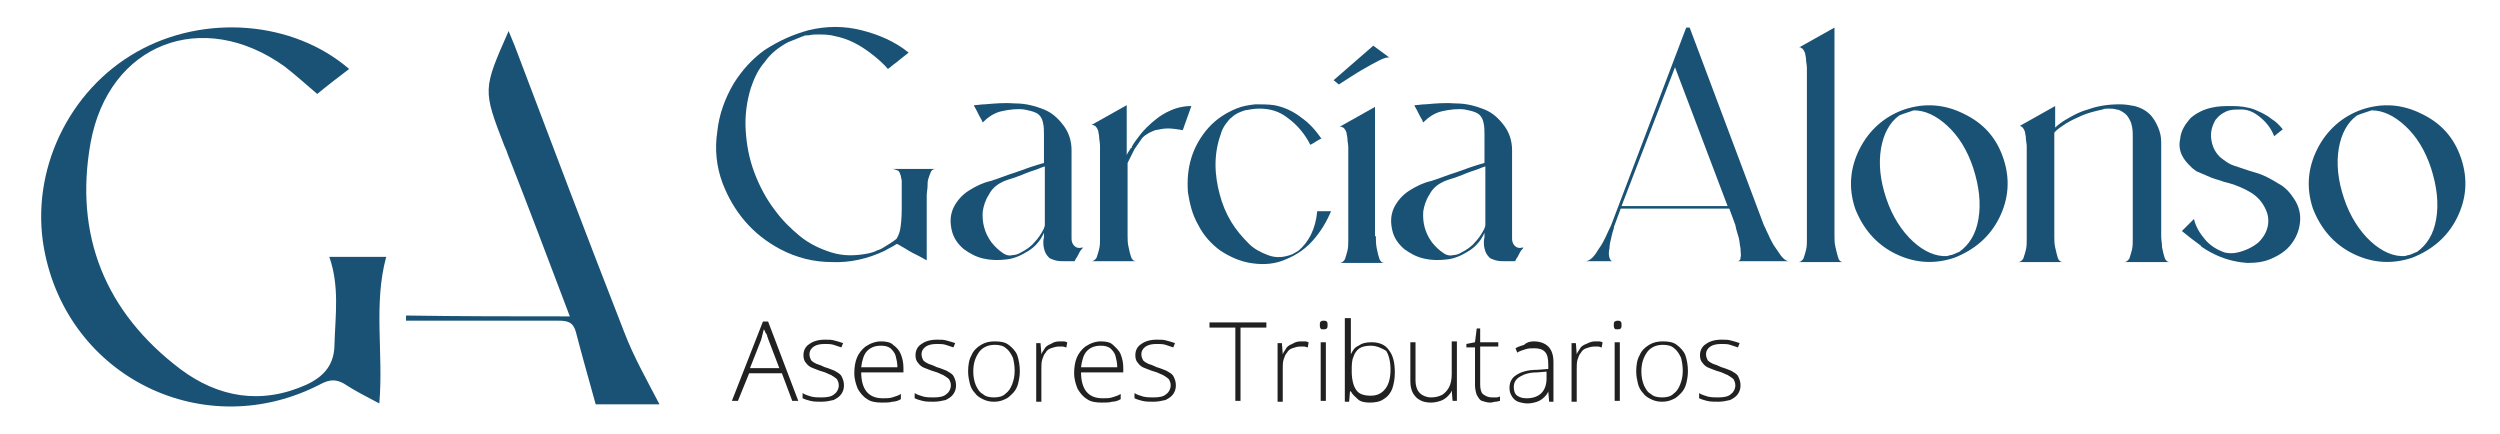 <?xml version="1.0" encoding="utf-8"?>
<!-- Generator: Adobe Illustrator 24.3.0, SVG Export Plug-In . SVG Version: 6.00 Build 0)  -->
<svg version="1.1" id="Capa_1" xmlns="http://www.w3.org/2000/svg" xmlns:xlink="http://www.w3.org/1999/xlink" x="0px" y="0px"
	 viewBox="0 0 290 50.3" style="enable-background:new 0 0 290 50.3;" xml:space="preserve">
<style type="text/css">
	.st0{fill:#195275;}
	.st1{fill:#212121;}
</style>
<g>
	<path class="st0" d="M44,46.8c-1.5-0.8-2.9-1.5-4.1-2.3C39,44,38.3,44,37.3,44.5C23.8,51.6,7.8,43.8,5.1,28.8
		C3.5,19.9,7.9,10.5,15.9,6C23.7,1.6,34,2.4,40.5,8c-1.3,1-2.5,1.9-3.7,2.9c-1.3-1.1-2.5-2.2-3.8-3.2C23.5,0.9,12.6,5,10.5,16.6
		c-1.9,10.7,1.7,19.6,10.4,26.2c4.4,3.3,9.4,4.2,14.7,1.8c2.1-1,3.2-2.4,3.2-4.7c0.1-3.3,0.6-6.7-0.6-10.1c2.2,0,4.4,0,6.6,0
		C43.3,35.3,44.5,41,44,46.8z"/>
	<path class="st0" d="M66.1,36.7c-2.5-6.6-4.8-12.7-7.2-18.8c-0.1-0.3-0.2-0.6-0.4-1c-2.5-6.5-2.5-6.5,0.5-13.3
		c0.3,0.7,0.5,1.2,0.7,1.7c4.2,11.1,8.4,22.2,12.7,33.2c1.1,2.9,2.7,5.7,4.1,8.4c-2.4,0-5.1,0-7.4,0c-0.8-2.9-1.6-5.7-2.3-8.4
		c-0.3-1.1-0.9-1.3-2-1.3c-5.3,0-10.6,0-15.9,0c-0.6,0-1.1,0-1.8,0c0-0.2,0-0.4,0-0.6C53.4,36.7,59.6,36.7,66.1,36.7z"/>
</g>
<g>
	<path class="st0" d="M103.5,19.6c0.3,0,0.8,0,1.3,0c0.6,0,1.1,0,1.7,0s1,0,1.4,0c0.4,0,0.6,0,0.6,0c-0.2,0-0.4,0.1-0.5,0.3
		s-0.2,0.5-0.3,0.8c-0.1,0.3-0.1,0.5-0.1,0.7c0,0,0,0.1,0,0.1c0,0.4-0.1,0.8-0.1,1.2c0,1.7,0,3.3,0,5c0,0.8,0,1.7,0,2.5
		c-0.7-0.4-1.3-0.7-1.7-0.9c-0.4-0.2-0.8-0.5-1.2-0.7c-0.3-0.2-0.5-0.3-0.6-0.3c-0.4,0.3-0.9,0.5-1.4,0.8c-1.9,0.9-4,1.4-6.1,1.3
		c-2.1,0-4.1-0.5-6-1.5c-3.2-1.7-5.4-4.3-6.7-7.7c-0.7-1.9-0.9-3.9-0.6-5.9c0.2-2,0.9-3.9,1.9-5.6c1-1.6,2.2-2.9,3.6-3.9
		C90.4,4.7,92,4,93.8,3.5c2.1-0.5,4.1-0.5,6.1,0c2,0.5,3.9,1.3,5.5,2.6c-0.5,0.4-1,0.8-1.5,1.2c-0.3,0.2-0.6,0.5-0.9,0.7
		c-0.6-0.7-1.3-1.3-2.1-1.9c-1.2-0.9-2.5-1.6-4-1.9c-0.7-0.2-1.4-0.2-2-0.2c-0.4,0-0.7,0-1.1,0.1c-0.1,0-0.1,0-0.2,0
		c-0.1,0-0.3,0-0.4,0.1c-0.1,0-0.3,0.1-0.3,0.1c-0.5,0.2-1,0.4-1.5,0.6h0h0c-1.1,0.6-2,1.3-2.7,2.3C88,8,87.5,9,87.1,10.2
		c-0.5,1.6-0.7,3.3-0.6,4.9c0.1,1.7,0.4,3.3,1,4.9c0.6,1.6,1.4,3.1,2.4,4.4c0.8,1.1,1.8,2.1,2.9,3c1.1,0.9,2.4,1.5,3.7,1.9
		c1.3,0.4,2.7,0.4,4.2,0.1c0.1,0,0.3-0.1,0.4-0.1c0.1,0,0.2-0.1,0.3-0.1c0.1,0,0.2-0.1,0.2-0.1c0.3-0.1,0.6-0.2,0.9-0.4
		c0.5-0.3,1-0.6,1.5-1c0.1-0.2,0.3-0.5,0.4-1c0.1-0.5,0.2-1.3,0.2-2.5c0-0.8,0-1.5,0-2.3c0,0,0-0.1,0-0.1c0-0.3,0-0.5,0-0.8
		c0,0,0,0,0,0c0-0.2-0.1-0.4-0.1-0.6c-0.1-0.2-0.1-0.4-0.3-0.6C103.9,19.7,103.7,19.6,103.5,19.6z"/>
	<path class="st0" d="M125.6,28.7c0,0.1-0.1,0.2-0.2,0.3c-0.1,0.1-0.2,0.3-0.3,0.5c-0.1,0.2-0.2,0.4-0.3,0.5
		c-0.1,0.2-0.1,0.3-0.2,0.3c-0.5,0-0.8,0-1.2,0c-0.3,0-0.6,0-1-0.1c-0.3-0.1-0.6-0.2-0.7-0.3c-0.3-0.3-0.5-0.6-0.6-1.1
		c-0.1-0.4-0.1-0.9,0-1.3c0-0.2,0-0.3,0-0.5c-0.4,0.9-1,1.6-1.8,2.1c-0.8,0.5-1.6,0.9-2.6,1c-0.9,0.1-1.7,0.1-2.6-0.1
		c-0.9-0.2-1.6-0.6-2.3-1.1c-0.7-0.6-1.2-1.3-1.4-2.2c-0.2-0.9-0.2-1.7,0.2-2.6c0.4-0.8,1-1.5,1.8-2c0.8-0.5,1.6-0.9,2.5-1.1
		c1-0.3,1.9-0.7,2.9-1c1.1-0.4,2.2-0.8,3.3-1.1c0-0.9,0-1.8,0-2.7c0-0.2,0-0.4,0-0.5c0-0.5,0-1-0.1-1.4c-0.1-0.6-0.4-1-0.8-1.2
		c-0.4-0.2-0.9-0.3-1.4-0.4c-0.8-0.1-1.7,0-2.6,0.2c-0.9,0.2-1.6,0.7-2.2,1.3c-0.1-0.1-0.1-0.3-0.2-0.4c-0.3-0.5-0.5-1-0.8-1.5
		l0-0.1c0.4,0,0.8-0.1,1.3-0.1c1.1-0.1,2.3-0.2,3.5-0.1c1.2,0,2.3,0.3,3.3,0.7c1,0.4,1.7,1.1,2.3,1.9c0.6,0.8,0.9,1.8,0.9,2.8
		c0,0.9,0,2.1,0,3.7c0,1.6,0,3,0,4.2c0,0.7,0,1.2,0,1.4c0,0,0,0.1,0,0.1c0,0.3,0,0.6,0,0.9c0,0.3,0.1,0.6,0.3,0.8
		C124.9,28.8,125.2,28.8,125.6,28.7z M121.1,26.5c0-0.1,0.1-0.2,0.1-0.4v-6.8c-0.3,0.1-0.6,0.2-0.8,0.3c-0.6,0.2-1.2,0.4-1.9,0.7
		c-0.3,0.1-0.5,0.2-0.8,0.3c-0.6,0.2-1.1,0.3-1.6,0.6c-0.6,0.3-1.1,0.8-1.4,1.4c-0.4,0.6-0.6,1.3-0.7,1.9c-0.1,1.3,0.2,2.5,1,3.6
		c0.4,0.5,0.8,0.9,1.4,1.3c0.3,0.2,0.7,0.3,1,0.2c0.3,0,0.7-0.1,1-0.3c0.6-0.3,1.2-0.7,1.6-1.2C120.4,27.7,120.8,27.1,121.1,26.5z"
		/>
	<path class="st0" d="M135.6,12.9c0.8-0.4,1.7-0.6,2.6-0.6l-1,2.8c-0.6-0.1-1.2-0.2-1.7-0.2c-0.5,0-1,0.1-1.5,0.2
		c-0.5,0.2-1,0.4-1.5,0.9c-0.4,0.6-0.7,1-0.9,1.3l0,0c0,0-0.1,0.2-0.2,0.4c-0.1,0.2-0.2,0.4-0.3,0.6c-0.1,0.2-0.2,0.4-0.3,0.6v8.4
		c0,0.4,0,0.9,0.1,1.3c0.1,0.5,0.2,0.9,0.3,1.2c0.1,0.3,0.3,0.5,0.6,0.5h-5.2c0.2,0,0.4-0.1,0.6-0.4c0.1-0.3,0.2-0.6,0.3-1
		c0.1-0.4,0.1-0.8,0.1-1.2v-9.5c0-0.5,0-0.9,0-1.3c0-0.4-0.1-0.7-0.1-1c0-0.3-0.1-0.5-0.1-0.7c-0.1-0.2-0.1-0.3-0.2-0.4
		c-0.1-0.1-0.1-0.2-0.2-0.2c-0.1,0-0.1-0.1-0.2-0.1c0,0-0.1,0-0.1,0c0,0,0,0-0.1,0l0.9-0.5l3.2-1.8V18c0.1-0.3,0.3-0.5,0.4-0.7
		c0,0,0-0.1,0.1-0.1c0,0,0.1-0.1,0.1-0.1c0,0,0-0.1,0-0.1c0.1-0.2,0.3-0.5,0.6-0.9c0.3-0.4,0.6-0.8,1.1-1.3
		C133.8,14,134.7,13.3,135.6,12.9z"/>
	<path class="st0" d="M152.2,28c-1,1.1-2.2,1.8-3.6,2.3c-1.2,0.4-2.4,0.4-3.6,0.2c-1.2-0.2-2.3-0.7-3.4-1.4c-1.1-0.8-2-1.8-2.6-3
		c-0.7-1.2-1-2.5-1.2-3.8c-0.1-1.4,0-2.7,0.4-4c0.4-1.3,1.1-2.5,2-3.5c0.9-1,2-1.7,3.2-2.2c0.7-0.3,1.4-0.4,2.2-0.5
		c0.7,0,1.5,0,2.2,0.1v0c1.1,0.2,2.2,0.7,3.1,1.4c1,0.7,1.7,1.5,2.4,2.5c0,0,0,0-0.1,0c-0.4,0.2-0.8,0.5-1.2,0.7
		c-0.6-1.2-1.5-2.3-2.6-3.1c-1-0.8-2.1-1.1-3.3-1.1c-0.6,0-1.1,0.1-1.7,0.2c-0.6,0.2-1.1,0.4-1.5,0.8c-0.3,0.2-0.5,0.5-0.8,0.9
		c-0.2,0.3-0.4,0.7-0.5,1.1c-0.4,1.1-0.6,2.3-0.6,3.5c0,1.2,0.2,2.4,0.5,3.5c0.3,1.1,0.7,2.1,1.3,3.1c0.6,1,1.3,1.8,2.1,2.6
		c0.6,0.6,1.4,1,2.2,1.3c0.8,0.3,1.6,0.3,2.5,0c0.1,0,0.2-0.1,0.3-0.1c0.2-0.1,0.5-0.3,0.7-0.4c1.2-1,2-2.5,2.2-4.6h1.6
		C153.9,25.7,153.2,26.9,152.2,28z"/>
	<path class="st0" d="M154.7,9.3l4.6-4l1.9,1.4c-0.2-0.1-0.6,0-1.2,0.3c-0.6,0.3-1.3,0.7-2,1.1c-0.7,0.4-1.6,1-2.7,1.7L154.7,9.3z
		 M159.6,27.4c0,0.4,0,0.9,0.1,1.4c0.1,0.5,0.2,0.9,0.3,1.2c0.1,0.3,0.3,0.5,0.6,0.5h-5.2c0.2,0,0.4-0.1,0.6-0.4
		c0.1-0.3,0.2-0.6,0.3-1c0.1-0.4,0.1-0.8,0.1-1.2v-1.9v-5.6v-2c0-0.5,0-1,0-1.3c0-0.4-0.1-0.7-0.1-1c0-0.3-0.1-0.5-0.1-0.7
		c-0.1-0.2-0.1-0.3-0.2-0.4c-0.1-0.1-0.1-0.2-0.2-0.2c-0.1,0-0.1-0.1-0.2-0.1c0,0-0.1,0-0.1,0c0,0,0,0-0.1,0l0.9-0.5l3.2-1.8v7.9
		v5.6V27.4z"/>
	<path class="st0" d="M176.7,28.7c0,0.1-0.1,0.2-0.2,0.3c-0.1,0.1-0.2,0.3-0.3,0.5c-0.1,0.2-0.2,0.4-0.3,0.5
		c-0.1,0.2-0.1,0.3-0.2,0.3c-0.5,0-0.8,0-1.2,0c-0.3,0-0.6,0-1-0.1c-0.3-0.1-0.6-0.2-0.7-0.3c-0.3-0.3-0.5-0.6-0.6-1.1
		c-0.1-0.4-0.1-0.9,0-1.3c0-0.2,0-0.3,0-0.5c-0.4,0.9-1,1.6-1.8,2.1c-0.8,0.5-1.6,0.9-2.6,1c-0.9,0.1-1.7,0.1-2.6-0.1
		c-0.9-0.2-1.6-0.6-2.3-1.1c-0.7-0.6-1.2-1.3-1.4-2.2c-0.2-0.9-0.2-1.7,0.2-2.6c0.4-0.8,1-1.5,1.8-2c0.8-0.5,1.6-0.9,2.5-1.1
		c1-0.3,1.9-0.7,2.9-1c1.1-0.4,2.2-0.8,3.3-1.1c0-0.9,0-1.8,0-2.7c0-0.2,0-0.4,0-0.5c0-0.5,0-1-0.1-1.4c-0.1-0.6-0.4-1-0.8-1.2
		c-0.4-0.2-0.9-0.3-1.4-0.4c-0.8-0.1-1.7,0-2.6,0.2c-0.9,0.2-1.6,0.7-2.2,1.3c-0.1-0.1-0.1-0.3-0.2-0.4c-0.3-0.5-0.5-1-0.8-1.5
		l0-0.1c0.4,0,0.8-0.1,1.3-0.1c1.1-0.1,2.3-0.2,3.5-0.1c1.2,0,2.3,0.3,3.3,0.7c1,0.4,1.7,1.1,2.3,1.9c0.6,0.8,0.9,1.8,0.9,2.8
		c0,0.9,0,2.1,0,3.7c0,1.6,0,3,0,4.2c0,0.7,0,1.2,0,1.4c0,0,0,0.1,0,0.1c0,0.3,0,0.6,0,0.9c0,0.3,0.1,0.6,0.3,0.8
		C176,28.8,176.3,28.8,176.7,28.7z M172.2,26.5c0-0.1,0.1-0.2,0.1-0.4v-6.8c-0.3,0.1-0.6,0.2-0.8,0.3c-0.6,0.2-1.2,0.4-1.9,0.7
		c-0.3,0.1-0.5,0.2-0.8,0.3c-0.6,0.2-1.1,0.3-1.6,0.6c-0.6,0.3-1.1,0.8-1.4,1.4c-0.4,0.6-0.6,1.3-0.7,1.9c-0.1,1.3,0.2,2.5,1,3.6
		c0.4,0.5,0.8,0.9,1.4,1.3c0.3,0.2,0.7,0.3,1,0.2c0.3,0,0.7-0.1,1-0.3c0.6-0.3,1.2-0.7,1.6-1.2C171.5,27.7,171.9,27.1,172.2,26.5z"
		/>
	<path class="st0" d="M204.6,26.1c0,0,0.1,0.2,0.2,0.4c0.1,0.3,0.3,0.6,0.5,1.1c0.2,0.4,0.4,0.8,0.7,1.2c0.3,0.4,0.5,0.8,0.8,1.1
		c0.3,0.3,0.5,0.4,0.8,0.4h-6.1c0.2,0,0.4-0.1,0.4-0.4c0.1-0.3,0-0.6,0-1.1c-0.1-0.4-0.1-0.8-0.2-1.2c-0.1-0.4-0.3-0.9-0.4-1.5
		l-0.7-1.9h-12.6l-0.7,1.9c0,0-0.1,0.2-0.1,0.4c-0.1,0.3-0.2,0.6-0.3,1.1c-0.1,0.4-0.2,0.8-0.2,1.2c-0.1,0.4-0.1,0.8,0,1.1
		c0.1,0.3,0.2,0.4,0.4,0.4h-3.2c0.2,0,0.5-0.1,0.8-0.4c0.3-0.3,0.5-0.6,0.8-1.1c0.3-0.4,0.5-0.8,0.7-1.2c0.2-0.4,0.4-0.9,0.7-1.5
		l8.7-22.9h0.4L204.6,26.1z M188.1,23.9h12.3l-6.1-16.1L188.1,23.9z"/>
	<path class="st0" d="M213.8,30.4h-5.2c0.2,0,0.4-0.1,0.6-0.4c0.1-0.3,0.2-0.6,0.3-1c0.1-0.4,0.1-0.8,0.1-1.2V9.2c0-0.5,0-1,0-1.3
		c0-0.4-0.1-0.7-0.1-1c0-0.3-0.1-0.5-0.1-0.7c-0.1-0.2-0.1-0.3-0.2-0.4c-0.1-0.1-0.1-0.2-0.2-0.2c-0.1,0-0.1-0.1-0.1-0.1
		c0,0-0.1,0-0.1,0s-0.1,0-0.1,0l4.1-2.3v24.1c0,0.4,0,0.9,0.1,1.3s0.2,0.9,0.3,1.2C213.3,30.2,213.5,30.4,213.8,30.4z"/>
	<path class="st0" d="M232.4,18.4c0.8,2.4,0.6,4.7-0.5,6.9c-1.1,2.2-2.9,3.7-5.2,4.6c-2.4,0.8-4.7,0.6-6.9-0.5
		c-2.2-1.1-3.7-2.9-4.6-5.2c-0.8-2.4-0.6-4.7,0.5-6.9c1.1-2.2,2.9-3.8,5.2-4.6c2.4-0.8,4.7-0.6,6.9,0.5
		C230.1,14.3,231.6,16,232.4,18.4z M227.3,29.2c1.1-0.8,1.9-2,2.2-3.8c0.3-1.8,0.1-3.7-0.6-5.9c-0.7-2.1-1.7-3.7-3-4.9
		c-1.3-1.2-2.6-1.8-3.9-1.8c-0.3,0.1-0.6,0.2-0.9,0.3c-0.3,0.1-0.6,0.2-0.8,0.3c-1.1,0.8-1.8,2.1-2.1,3.8c-0.3,1.8-0.1,3.7,0.6,5.8
		c0.7,2.1,1.8,3.8,3.1,5c1.3,1.2,2.7,1.8,4,1.7c0.2-0.1,0.5-0.1,0.7-0.2C226.8,29.4,227.1,29.3,227.3,29.2z"/>
	<path class="st0" d="M246.4,30.4c0.2,0,0.4-0.1,0.6-0.4c0.1-0.3,0.2-0.6,0.3-1c0.1-0.4,0.1-0.8,0.1-1.2V15.6c0-0.6-0.1-1.2-0.3-1.6
		c-0.2-0.4-0.4-0.7-0.7-0.9c-0.3-0.2-0.6-0.4-0.9-0.4c-0.3-0.1-0.6-0.1-0.9-0.1c-0.3,0-0.5,0-0.7,0.1c-0.9,0.2-1.7,0.4-2.4,0.7
		c-0.7,0.3-1.3,0.6-1.8,0.9c-0.6,0.4-1.1,0.7-1.4,1.1v12c0,0.4,0,0.9,0.1,1.3s0.2,0.9,0.3,1.2c0.1,0.3,0.3,0.5,0.6,0.5h-5.2
		c0.2,0,0.4-0.1,0.6-0.4c0.1-0.3,0.2-0.6,0.3-1c0.1-0.4,0.1-0.8,0.1-1.2v-9.5c0-0.5,0-0.9,0-1.3c0-0.4-0.1-0.7-0.1-1
		c0-0.3-0.1-0.5-0.1-0.7c-0.1-0.2-0.1-0.3-0.2-0.4c-0.1-0.1-0.1-0.2-0.2-0.2c-0.1,0-0.1-0.1-0.1-0.1c0,0-0.1,0-0.1,0c0,0,0,0,0,0
		l0.9-0.5l3.2-1.8v2.5c0.3-0.3,0.7-0.6,1.2-0.9c0.7-0.4,1.5-0.9,2.6-1.2c1.1-0.4,2.3-0.6,3.7-0.6c0.6,0,1.2,0.1,1.7,0.2
		c0.8,0.2,1.5,0.6,2,1.2c0.4,0.5,0.7,1.1,0.9,1.7c0.2,0.6,0.2,1.1,0.2,1.6c0,0.2,0,0.4,0,0.5v10.1c0,0.4,0.1,0.9,0.1,1.3
		c0.1,0.5,0.2,0.9,0.3,1.2c0.1,0.3,0.3,0.5,0.6,0.5H246.4z"/>
	<path class="st0" d="M266.2,23.2c0.5,0.8,0.7,1.7,0.6,2.6c-0.1,0.9-0.4,1.7-1,2.5c-0.6,0.8-1.4,1.3-2.3,1.7
		c-0.9,0.4-1.8,0.5-2.8,0.5c-1.5-0.1-2.9-0.5-4.2-1.2c-0.4-0.2-0.7-0.4-1-0.6h0c-0.1-0.1-0.2-0.1-0.2-0.2c-0.4-0.3-0.8-0.6-1.2-0.9
		l-1-0.8l1.4-1.4c0.2,0.9,0.7,1.7,1.3,2.4c0.6,0.7,1.4,1.2,2.3,1.5c0.5,0.1,0.9,0.1,1.4,0c0.9-0.2,1.8-0.6,2.5-1.2
		c0.6-0.6,1-1.3,1.1-2.1c0.1-0.8-0.1-1.5-0.6-2.3c-0.5-0.8-1.2-1.3-2-1.7c-0.8-0.4-1.6-0.7-2.5-0.9v0c-0.5-0.2-1-0.3-1.5-0.5
		c-0.5-0.2-0.9-0.4-1.4-0.6c-0.2-0.1-0.3-0.1-0.4-0.2c-0.1-0.1-0.3-0.2-0.4-0.3c0,0,0,0-0.1-0.1c-0.3-0.3-0.6-0.6-0.8-0.9
		c-0.5-0.7-0.7-1.5-0.5-2.4c0.1-1,0.6-1.7,1.2-2.4c0.7-0.6,1.5-1,2.4-1.2c0.8-0.2,1.6-0.2,2.4-0.2c0.9,0,1.8,0.1,2.6,0.4
		c0.7,0.3,1.4,0.6,2,1.1c0.5,0.3,0.9,0.7,1.3,1.2l-1,0.8c-0.3-0.8-0.8-1.5-1.5-2.1c-0.7-0.6-1.4-1-2.3-1c0,0-0.1,0-0.1,0
		c-0.4,0-0.9,0-1.3,0.1c-0.7,0.2-1.2,0.6-1.6,1.1c-0.4,0.7-0.6,1.4-0.5,2.2c0.1,0.8,0.4,1.5,1,2.1c0.5,0.4,1,0.8,1.6,1
		c0.6,0.2,1.2,0.4,1.8,0.6c0.3,0.1,0.7,0.2,1,0.3c0.9,0.3,1.6,0.7,2.4,1.2C265.1,21.7,265.7,22.4,266.2,23.2z"/>
	<path class="st0" d="M285.5,18.4c0.8,2.4,0.6,4.7-0.5,6.9c-1.1,2.2-2.9,3.7-5.2,4.6c-2.4,0.8-4.7,0.6-6.9-0.5
		c-2.2-1.1-3.7-2.9-4.6-5.2c-0.8-2.4-0.6-4.7,0.5-6.9c1.1-2.2,2.9-3.8,5.2-4.6c2.4-0.8,4.7-0.6,6.9,0.5
		C283.2,14.3,284.7,16,285.5,18.4z M280.4,29.2c1.1-0.8,1.9-2,2.2-3.8s0.1-3.7-0.6-5.9c-0.7-2.1-1.7-3.7-3-4.9
		c-1.3-1.2-2.6-1.8-3.9-1.8c-0.3,0.1-0.6,0.2-0.9,0.3c-0.3,0.1-0.6,0.2-0.8,0.3c-1.1,0.8-1.8,2.1-2.1,3.8c-0.3,1.8-0.1,3.7,0.6,5.8
		c0.7,2.1,1.8,3.8,3.1,5c1.3,1.2,2.7,1.8,4,1.7c0.2-0.1,0.5-0.1,0.7-0.2C279.9,29.4,280.2,29.3,280.4,29.2z"/>
</g>
<g>
	<path class="st1" d="M91.9,46.5l-1.2-3.2h-3.8l-1.3,3.2h-0.7l3.6-9.2h0.6l3.5,9.2H91.9z M90.4,42.7l-1.3-3.4c0-0.1-0.1-0.2-0.1-0.3
		c0-0.1-0.1-0.3-0.2-0.4c-0.1-0.2-0.1-0.3-0.2-0.4c0,0.1-0.1,0.3-0.1,0.4c0,0.1-0.1,0.3-0.1,0.4c0,0.1-0.1,0.3-0.1,0.4L87,42.7H90.4
		z"/>
	<path class="st1" d="M97.9,44.7c0,0.4-0.1,0.7-0.3,1c-0.2,0.3-0.5,0.5-0.9,0.7c-0.4,0.1-0.9,0.2-1.4,0.2c-0.5,0-0.9,0-1.3-0.1
		c-0.4-0.1-0.7-0.2-0.9-0.3v-0.6c0.3,0.2,0.7,0.3,1,0.4c0.4,0.1,0.8,0.1,1.2,0.1c0.7,0,1.2-0.1,1.5-0.4c0.3-0.2,0.5-0.6,0.5-1
		c0-0.3-0.1-0.5-0.2-0.7c-0.2-0.2-0.4-0.3-0.7-0.5c-0.3-0.1-0.6-0.3-1-0.4c-0.4-0.1-0.8-0.3-1.1-0.4c-0.3-0.1-0.6-0.3-0.8-0.6
		c-0.2-0.2-0.3-0.5-0.3-0.9c0-0.5,0.2-1,0.7-1.3c0.4-0.3,1-0.5,1.8-0.5c0.4,0,0.8,0,1.1,0.1c0.4,0.1,0.7,0.2,1,0.3l-0.2,0.5
		c-0.3-0.1-0.6-0.2-0.9-0.3s-0.7-0.1-1-0.1c-0.6,0-1,0.1-1.3,0.3c-0.3,0.2-0.5,0.5-0.5,0.9c0,0.3,0.1,0.5,0.2,0.7
		c0.2,0.2,0.4,0.3,0.6,0.4c0.3,0.1,0.6,0.2,1,0.4c0.4,0.1,0.8,0.3,1.1,0.4c0.3,0.2,0.6,0.3,0.8,0.6C97.8,44,97.9,44.3,97.9,44.7z"/>
	<path class="st1" d="M102.2,39.6c0.6,0,1.1,0.1,1.4,0.4c0.4,0.3,0.7,0.6,0.9,1.1c0.2,0.5,0.3,1,0.3,1.6v0.5h-4.9
		c0,0.9,0.2,1.7,0.6,2.2c0.4,0.5,1,0.8,1.9,0.8c0.4,0,0.8,0,1.1-0.1s0.7-0.2,1-0.4v0.6c-0.3,0.2-0.7,0.3-1,0.3
		c-0.3,0.1-0.7,0.1-1.2,0.1c-0.7,0-1.3-0.1-1.7-0.4c-0.5-0.3-0.8-0.7-1.1-1.2c-0.2-0.5-0.4-1.1-0.4-1.8c0-0.7,0.1-1.3,0.3-1.8
		c0.2-0.5,0.6-1,1-1.3C101,39.8,101.6,39.6,102.2,39.6z M102.2,40.1c-0.7,0-1.2,0.2-1.6,0.6c-0.4,0.4-0.6,1.1-0.7,1.9h4.2
		c0-0.5-0.1-0.9-0.2-1.3c-0.1-0.4-0.4-0.7-0.6-0.9C103,40.2,102.7,40.1,102.2,40.1z"/>
	<path class="st1" d="M110.9,44.7c0,0.4-0.1,0.7-0.3,1c-0.2,0.3-0.5,0.5-0.9,0.7c-0.4,0.1-0.9,0.2-1.4,0.2c-0.5,0-0.9,0-1.3-0.1
		c-0.4-0.1-0.7-0.2-0.9-0.3v-0.6c0.3,0.2,0.7,0.3,1,0.4c0.4,0.1,0.8,0.1,1.2,0.1c0.7,0,1.2-0.1,1.5-0.4c0.3-0.2,0.5-0.6,0.5-1
		c0-0.3-0.1-0.5-0.2-0.7c-0.2-0.2-0.4-0.3-0.7-0.5c-0.3-0.1-0.6-0.3-1-0.4c-0.4-0.1-0.8-0.3-1.1-0.4c-0.3-0.1-0.6-0.3-0.8-0.6
		c-0.2-0.2-0.3-0.5-0.3-0.9c0-0.5,0.2-1,0.7-1.3c0.4-0.3,1-0.5,1.8-0.5c0.4,0,0.8,0,1.1,0.1c0.4,0.1,0.7,0.2,1,0.3l-0.2,0.5
		c-0.3-0.1-0.6-0.2-0.9-0.3s-0.7-0.1-1-0.1c-0.6,0-1,0.1-1.3,0.3c-0.3,0.2-0.5,0.5-0.5,0.9c0,0.3,0.1,0.5,0.2,0.7
		c0.2,0.2,0.4,0.3,0.6,0.4c0.3,0.1,0.6,0.2,1,0.4c0.4,0.1,0.8,0.3,1.1,0.4c0.3,0.2,0.6,0.3,0.8,0.6C110.8,44,110.9,44.3,110.9,44.7z
		"/>
	<path class="st1" d="M118.3,43.1c0,0.5-0.1,1-0.2,1.4c-0.1,0.4-0.3,0.8-0.6,1.1c-0.3,0.3-0.6,0.6-0.9,0.7c-0.4,0.2-0.8,0.3-1.3,0.3
		c-0.5,0-0.9-0.1-1.3-0.3c-0.4-0.2-0.7-0.4-0.9-0.7c-0.3-0.3-0.5-0.7-0.6-1.1c-0.1-0.4-0.2-0.9-0.2-1.4c0-0.7,0.1-1.4,0.4-1.9
		c0.2-0.5,0.6-0.9,1.1-1.2c0.5-0.3,1-0.4,1.6-0.4c0.7,0,1.2,0.1,1.6,0.4c0.4,0.3,0.8,0.7,1,1.2C118.2,41.8,118.3,42.4,118.3,43.1z
		 M112.9,43.1c0,0.6,0.1,1.1,0.3,1.6c0.2,0.4,0.4,0.8,0.8,1c0.3,0.3,0.8,0.4,1.3,0.4c0.5,0,1-0.1,1.3-0.4c0.4-0.3,0.6-0.6,0.8-1.1
		c0.2-0.5,0.3-1,0.3-1.6c0-0.6-0.1-1.1-0.2-1.5c-0.2-0.4-0.4-0.8-0.8-1.1c-0.3-0.3-0.8-0.4-1.3-0.4c-0.8,0-1.4,0.3-1.8,0.8
		C113.1,41.5,112.9,42.2,112.9,43.1z"/>
	<path class="st1" d="M122.9,39.6c0.2,0,0.3,0,0.5,0c0.2,0,0.3,0.1,0.4,0.1l-0.1,0.6c-0.1,0-0.3-0.1-0.4-0.1c-0.1,0-0.3,0-0.5,0
		c-0.3,0-0.6,0.1-0.9,0.2c-0.3,0.1-0.5,0.3-0.6,0.5c-0.2,0.2-0.3,0.5-0.4,0.8c-0.1,0.3-0.1,0.7-0.1,1.1v3.8h-0.6v-6.8h0.5l0.1,1.3h0
		c0.1-0.3,0.3-0.5,0.4-0.7s0.4-0.4,0.7-0.5C122.2,39.7,122.5,39.6,122.9,39.6z"/>
	<path class="st1" d="M127.7,39.6c0.6,0,1.1,0.1,1.4,0.4s0.7,0.6,0.9,1.1c0.2,0.5,0.3,1,0.3,1.6v0.5h-4.9c0,0.9,0.2,1.7,0.6,2.2
		c0.4,0.5,1,0.8,1.9,0.8c0.4,0,0.8,0,1.1-0.1s0.7-0.2,1-0.4v0.6c-0.3,0.2-0.7,0.3-1,0.3c-0.3,0.1-0.7,0.1-1.2,0.1
		c-0.7,0-1.3-0.1-1.7-0.4c-0.5-0.3-0.8-0.7-1.1-1.2c-0.2-0.5-0.4-1.1-0.4-1.8c0-0.7,0.1-1.3,0.3-1.8c0.2-0.5,0.6-1,1-1.3
		C126.5,39.8,127.1,39.6,127.7,39.6z M127.7,40.1c-0.7,0-1.2,0.2-1.6,0.6c-0.4,0.4-0.6,1.1-0.7,1.9h4.2c0-0.5-0.1-0.9-0.2-1.3
		c-0.1-0.4-0.4-0.7-0.6-0.9C128.5,40.2,128.2,40.1,127.7,40.1z"/>
	<path class="st1" d="M136.4,44.7c0,0.4-0.1,0.7-0.3,1c-0.2,0.3-0.5,0.5-0.9,0.7c-0.4,0.1-0.9,0.2-1.4,0.2c-0.5,0-0.9,0-1.3-0.1
		c-0.4-0.1-0.7-0.2-0.9-0.3v-0.6c0.3,0.2,0.7,0.3,1,0.4c0.4,0.1,0.8,0.1,1.2,0.1c0.7,0,1.2-0.1,1.5-0.4c0.3-0.2,0.5-0.6,0.5-1
		c0-0.3-0.1-0.5-0.2-0.7c-0.2-0.2-0.4-0.3-0.7-0.5c-0.3-0.1-0.6-0.3-1-0.4c-0.4-0.1-0.8-0.3-1.1-0.4c-0.3-0.1-0.6-0.3-0.8-0.6
		c-0.2-0.2-0.3-0.5-0.3-0.9c0-0.5,0.2-1,0.7-1.3c0.4-0.3,1-0.5,1.8-0.5c0.4,0,0.8,0,1.1,0.1c0.4,0.1,0.7,0.2,1,0.3l-0.2,0.5
		c-0.3-0.1-0.6-0.2-0.9-0.3c-0.3-0.1-0.7-0.1-1-0.1c-0.6,0-1,0.1-1.3,0.3c-0.3,0.2-0.5,0.5-0.5,0.9c0,0.3,0.1,0.5,0.2,0.7
		c0.2,0.2,0.4,0.3,0.6,0.4c0.3,0.1,0.6,0.2,1,0.4c0.4,0.1,0.8,0.3,1.1,0.4c0.3,0.2,0.6,0.3,0.8,0.6C136.3,44,136.4,44.3,136.4,44.7z
		"/>
	<path class="st1" d="M144,46.5h-0.7V38h-3v-0.6h6.6V38h-3V46.5z"/>
	<path class="st1" d="M150.9,39.6c0.2,0,0.3,0,0.5,0c0.2,0,0.3,0.1,0.4,0.1l-0.1,0.6c-0.1,0-0.3-0.1-0.4-0.1c-0.1,0-0.3,0-0.5,0
		c-0.3,0-0.6,0.1-0.9,0.2c-0.3,0.1-0.5,0.3-0.6,0.5c-0.2,0.2-0.3,0.5-0.4,0.8c-0.1,0.3-0.1,0.7-0.1,1.1v3.8h-0.6v-6.8h0.5l0.1,1.3h0
		c0.1-0.3,0.3-0.5,0.4-0.7s0.4-0.4,0.7-0.5C150.2,39.7,150.5,39.6,150.9,39.6z"/>
	<path class="st1" d="M153.5,37.2c0.2,0,0.3,0,0.4,0.1c0.1,0.1,0.1,0.2,0.1,0.4c0,0.2,0,0.3-0.1,0.4c-0.1,0.1-0.2,0.1-0.4,0.1
		c-0.2,0-0.3,0-0.3-0.1c-0.1-0.1-0.1-0.2-0.1-0.4c0-0.2,0-0.3,0.1-0.4C153.2,37.3,153.3,37.2,153.5,37.2z M153.8,39.7v6.8h-0.6v-6.8
		H153.8z"/>
	<path class="st1" d="M156.7,36.8v2.8c0,0.2,0,0.5,0,0.8c0,0.3,0,0.5,0,0.7h0c0.2-0.4,0.4-0.8,0.9-1c0.4-0.3,0.9-0.4,1.5-0.4
		c0.9,0,1.6,0.3,2,0.9c0.5,0.6,0.7,1.5,0.7,2.6c0,0.7-0.1,1.3-0.3,1.9c-0.2,0.5-0.5,0.9-1,1.2c-0.4,0.3-1,0.4-1.6,0.4
		c-0.6,0-1.1-0.1-1.4-0.4s-0.6-0.5-0.8-0.9h-0.1l-0.1,1.2h-0.5v-9.7H156.7z M159,40.1c-0.5,0-1,0.1-1.3,0.3c-0.3,0.2-0.6,0.6-0.7,1
		c-0.2,0.4-0.2,1-0.2,1.6v0.1c0,0.9,0.2,1.7,0.5,2.1c0.3,0.5,0.9,0.7,1.7,0.7c0.8,0,1.3-0.3,1.7-0.8c0.4-0.5,0.6-1.3,0.6-2.2
		c0-1-0.2-1.7-0.5-2.2C160.3,40.4,159.7,40.1,159,40.1z"/>
	<path class="st1" d="M169,39.7v6.8h-0.5l-0.1-1.2h0c-0.1,0.3-0.3,0.5-0.5,0.7c-0.2,0.2-0.5,0.4-0.8,0.5c-0.3,0.1-0.7,0.2-1.1,0.2
		c-0.5,0-1-0.1-1.3-0.3c-0.4-0.2-0.6-0.5-0.8-0.8c-0.2-0.4-0.3-0.8-0.3-1.4v-4.5h0.6v4.4c0,0.7,0.2,1.2,0.5,1.5
		c0.3,0.3,0.8,0.5,1.3,0.5c0.5,0,0.9-0.1,1.3-0.3c0.3-0.2,0.6-0.5,0.8-0.9c0.2-0.4,0.3-0.9,0.3-1.5v-3.8H169z"/>
	<path class="st1" d="M173.1,46.1c0.2,0,0.4,0,0.5,0c0.2,0,0.3-0.1,0.4-0.1v0.5c-0.1,0-0.3,0.1-0.5,0.1c-0.2,0-0.4,0.1-0.6,0.1
		c-0.4,0-0.7-0.1-1-0.2c-0.3-0.1-0.4-0.4-0.6-0.7c-0.1-0.3-0.2-0.7-0.2-1.1v-4.4h-1v-0.4l1-0.2l0.2-1.6h0.4v1.6h2.1v0.5h-2.1v4.4
		c0,0.5,0.1,0.9,0.3,1.1C172.4,46,172.7,46.1,173.1,46.1z"/>
	<path class="st1" d="M177.9,39.6c0.7,0,1.3,0.2,1.7,0.6c0.4,0.4,0.6,1,0.6,1.8v4.6h-0.5l-0.1-1.2h0c-0.1,0.3-0.3,0.5-0.5,0.7
		c-0.2,0.2-0.5,0.4-0.8,0.5c-0.3,0.1-0.7,0.2-1.1,0.2c-0.4,0-0.8-0.1-1.1-0.2c-0.3-0.1-0.6-0.4-0.7-0.6c-0.2-0.3-0.3-0.6-0.3-1
		c0-0.7,0.3-1.2,0.8-1.5c0.6-0.4,1.4-0.6,2.4-0.6l1.3-0.1v-0.5c0-0.7-0.1-1.2-0.4-1.5s-0.7-0.4-1.2-0.4c-0.4,0-0.7,0-1,0.1
		c-0.3,0.1-0.7,0.2-1,0.4l-0.2-0.5c0.3-0.2,0.7-0.3,1-0.4C177.1,39.7,177.5,39.6,177.9,39.6z M179.5,43.1l-1.2,0.1
		c-0.9,0-1.5,0.2-2,0.5c-0.5,0.3-0.7,0.7-0.7,1.2c0,0.4,0.1,0.8,0.4,1c0.3,0.2,0.6,0.3,1.1,0.3c0.7,0,1.3-0.2,1.7-0.6
		c0.4-0.4,0.6-1,0.6-1.7V43.1z"/>
	<path class="st1" d="M185,39.6c0.2,0,0.3,0,0.5,0c0.2,0,0.3,0.1,0.4,0.1l-0.1,0.6c-0.1,0-0.3-0.1-0.4-0.1c-0.1,0-0.3,0-0.5,0
		c-0.3,0-0.6,0.1-0.9,0.2c-0.3,0.1-0.5,0.3-0.6,0.5c-0.2,0.2-0.3,0.5-0.4,0.8c-0.1,0.3-0.1,0.7-0.1,1.1v3.8h-0.6v-6.8h0.5l0.1,1.3h0
		c0.1-0.3,0.3-0.5,0.4-0.7s0.4-0.4,0.7-0.5C184.4,39.7,184.7,39.6,185,39.6z"/>
	<path class="st1" d="M187.6,37.2c0.2,0,0.3,0,0.4,0.1c0.1,0.1,0.1,0.2,0.1,0.4c0,0.2,0,0.3-0.1,0.4c-0.1,0.1-0.2,0.1-0.4,0.1
		c-0.2,0-0.3,0-0.3-0.1c-0.1-0.1-0.1-0.2-0.1-0.4c0-0.2,0-0.3,0.1-0.4C187.3,37.3,187.5,37.2,187.6,37.2z M187.9,39.7v6.8h-0.6v-6.8
		H187.9z"/>
	<path class="st1" d="M195.8,43.1c0,0.5-0.1,1-0.2,1.4c-0.1,0.4-0.3,0.8-0.6,1.1c-0.3,0.3-0.6,0.6-0.9,0.7c-0.4,0.2-0.8,0.3-1.3,0.3
		c-0.5,0-0.9-0.1-1.3-0.3c-0.4-0.2-0.7-0.4-0.9-0.7c-0.3-0.3-0.5-0.7-0.6-1.1c-0.1-0.4-0.2-0.9-0.2-1.4c0-0.7,0.1-1.4,0.4-1.9
		c0.2-0.5,0.6-0.9,1.1-1.2c0.5-0.3,1-0.4,1.6-0.4c0.7,0,1.2,0.1,1.6,0.4c0.4,0.3,0.8,0.7,1,1.2C195.7,41.8,195.8,42.4,195.8,43.1z
		 M190.4,43.1c0,0.6,0.1,1.1,0.3,1.6c0.2,0.4,0.4,0.8,0.8,1c0.3,0.3,0.8,0.4,1.3,0.4c0.5,0,1-0.1,1.3-0.4c0.4-0.3,0.6-0.6,0.8-1.1
		c0.2-0.5,0.3-1,0.3-1.6c0-0.6-0.1-1.1-0.2-1.5c-0.2-0.4-0.4-0.8-0.8-1.1c-0.3-0.3-0.8-0.4-1.3-0.4c-0.8,0-1.4,0.3-1.8,0.8
		C190.6,41.5,190.4,42.2,190.4,43.1z"/>
	<path class="st1" d="M201.9,44.7c0,0.4-0.1,0.7-0.3,1c-0.2,0.3-0.5,0.5-0.9,0.7c-0.4,0.1-0.9,0.2-1.4,0.2c-0.5,0-0.9,0-1.3-0.1
		c-0.4-0.1-0.7-0.2-0.9-0.3v-0.6c0.3,0.2,0.7,0.3,1,0.4c0.4,0.1,0.8,0.1,1.2,0.1c0.7,0,1.2-0.1,1.5-0.4c0.3-0.2,0.5-0.6,0.5-1
		c0-0.3-0.1-0.5-0.2-0.7c-0.2-0.2-0.4-0.3-0.7-0.5c-0.3-0.1-0.6-0.3-1-0.4c-0.4-0.1-0.8-0.3-1.1-0.4c-0.3-0.1-0.6-0.3-0.8-0.6
		c-0.2-0.2-0.3-0.5-0.3-0.9c0-0.5,0.2-1,0.7-1.3c0.4-0.3,1-0.5,1.8-0.5c0.4,0,0.8,0,1.1,0.1c0.4,0.1,0.7,0.2,1,0.3l-0.2,0.5
		c-0.3-0.1-0.6-0.2-0.9-0.3c-0.3-0.1-0.7-0.1-1-0.1c-0.6,0-1,0.1-1.3,0.3c-0.3,0.2-0.5,0.5-0.5,0.9c0,0.3,0.1,0.5,0.2,0.7
		c0.2,0.2,0.4,0.3,0.6,0.4c0.3,0.1,0.6,0.2,1,0.4c0.4,0.1,0.8,0.3,1.1,0.4c0.3,0.2,0.6,0.3,0.8,0.6C201.8,44,201.9,44.3,201.9,44.7z
		"/>
</g>
</svg>
